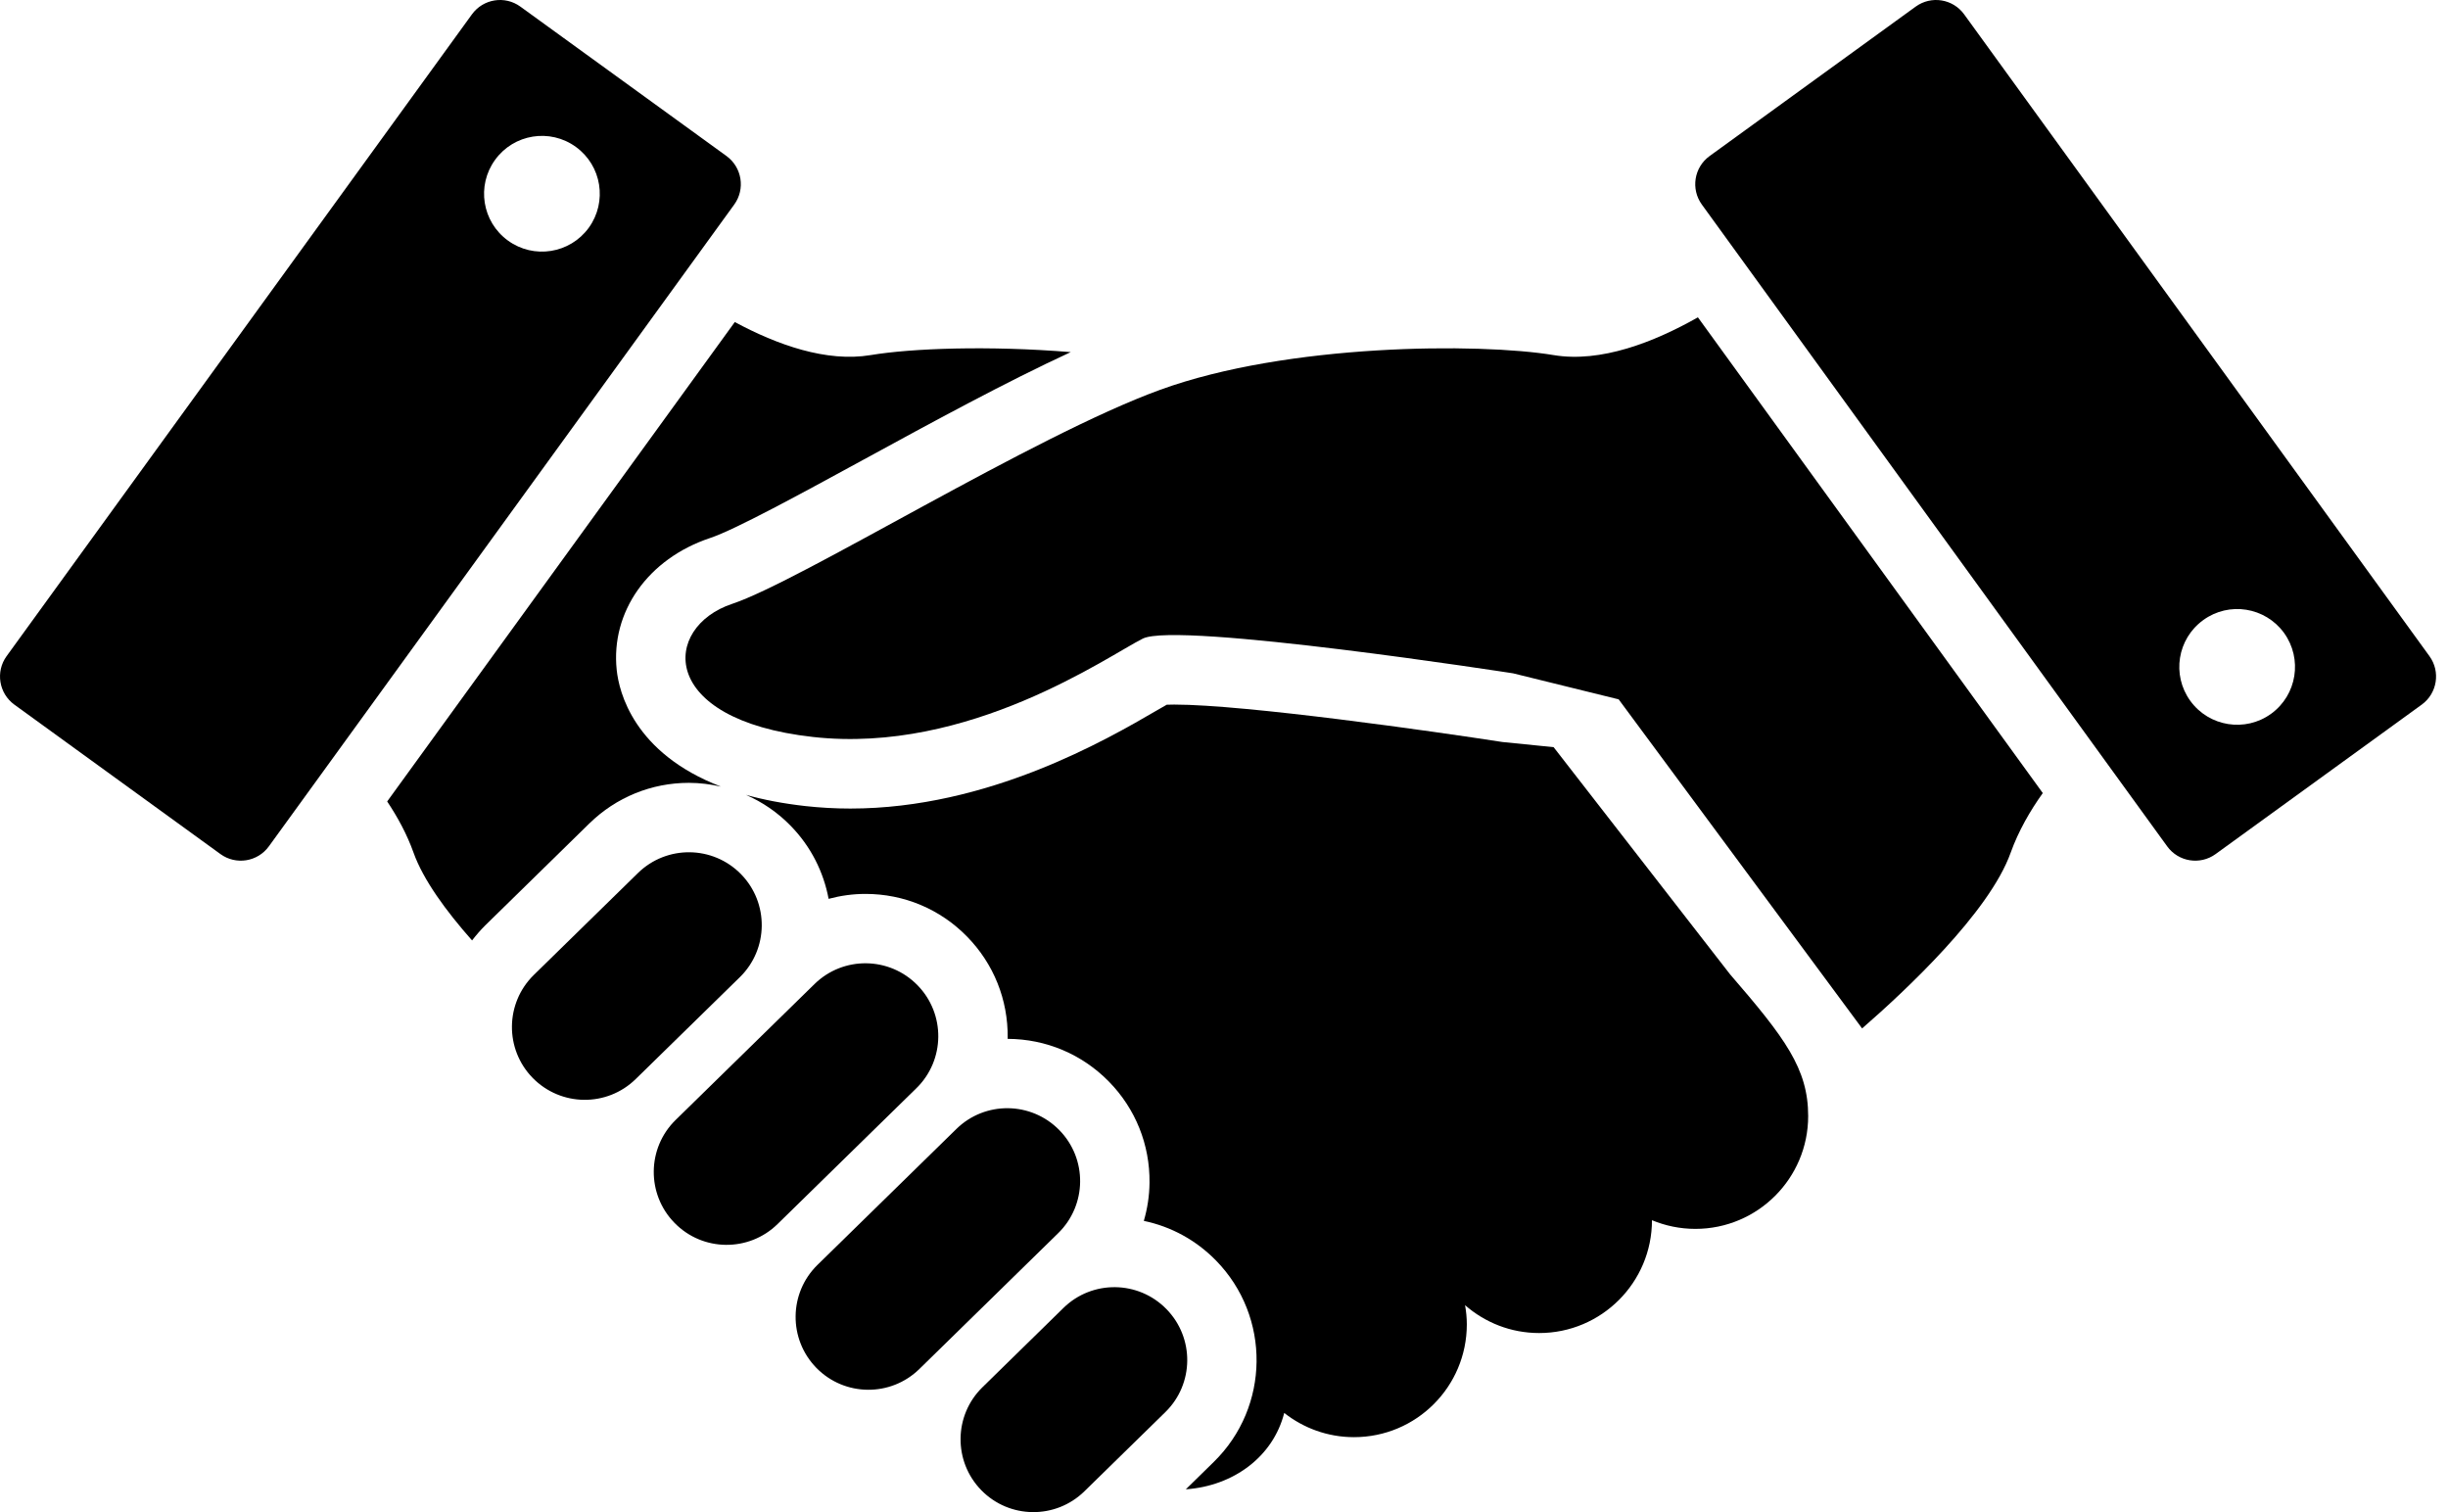 <svg width="68" height="42" viewBox="0 0 68 42" fill="none" xmlns="http://www.w3.org/2000/svg">
<path d="M43.156 9.863C41.089 9.519 35.762 9.541 32.227 10.827C28.692 12.112 22.262 16.13 20.334 16.774C18.405 17.416 18.244 19.988 22.583 20.47C26.923 20.953 30.78 18.219 31.744 17.738C32.709 17.255 42.03 18.702 42.03 18.702L44.963 19.425L51.725 28.565C52.911 27.534 55.258 25.347 55.852 23.684C56.069 23.079 56.391 22.522 56.744 22.028L47.164 8.814C45.941 9.507 44.466 10.081 43.156 9.863Z" fill="black"/>
<path d="M43.156 20.753L41.735 20.61C39.87 20.321 34.598 19.57 32.618 19.57C32.531 19.57 32.462 19.571 32.41 19.574C32.331 19.619 32.239 19.672 32.148 19.724C30.744 20.542 27.453 22.458 23.621 22.458C23.201 22.458 22.78 22.434 22.371 22.389C21.75 22.319 21.204 22.213 20.721 22.078C21.178 22.278 21.6 22.565 21.96 22.934C22.527 23.513 22.878 24.223 23.017 24.966C23.347 24.878 23.689 24.829 24.039 24.829C25.112 24.829 26.116 25.25 26.865 26.017C27.603 26.771 28.003 27.769 27.991 28.824C27.991 28.834 27.99 28.845 27.99 28.855C29.058 28.859 30.057 29.281 30.805 30.044C31.543 30.798 31.943 31.795 31.931 32.85C31.928 33.214 31.872 33.569 31.773 33.911C32.531 34.069 33.225 34.446 33.779 35.013C35.304 36.572 35.276 39.078 33.719 40.603L32.94 41.366C32.943 41.366 32.947 41.366 32.95 41.366C34.261 41.271 35.364 40.463 35.673 39.245C36.206 39.665 36.879 39.918 37.611 39.918C39.342 39.918 40.745 38.516 40.745 36.784C40.745 36.602 40.727 36.425 40.696 36.252C41.247 36.733 41.965 37.026 42.754 37.026C44.485 37.026 45.888 35.622 45.888 33.892C46.259 34.046 46.666 34.133 47.093 34.133C48.824 34.133 50.227 32.73 50.227 30.999C50.227 29.685 49.585 28.829 48.057 27.062L43.156 20.753Z" fill="black"/>
<path d="M20.583 24.28C19.8 23.482 18.52 23.468 17.721 24.249L14.829 27.079C14.03 27.861 14.016 29.142 14.797 29.94C15.58 30.739 16.86 30.753 17.659 29.971L20.552 27.141C21.35 26.36 21.364 25.079 20.583 24.28Z" fill="black"/>
<path d="M25.486 27.365C24.704 26.565 23.423 26.551 22.625 27.333L18.769 31.106C17.969 31.888 17.956 33.169 18.737 33.967C19.518 34.767 20.8 34.781 21.599 33.999L25.455 30.226C26.254 29.445 26.268 28.164 25.486 27.365Z" fill="black"/>
<path d="M29.426 31.39C28.644 30.591 27.363 30.576 26.565 31.359L22.709 35.132C21.91 35.913 21.896 37.194 22.677 37.994C23.459 38.792 24.74 38.806 25.539 38.024L29.395 34.251C30.194 33.469 30.208 32.188 29.426 31.39Z" fill="black"/>
<path d="M32.401 36.361C31.62 35.562 30.339 35.547 29.54 36.329L27.291 38.531C26.492 39.312 26.478 40.593 27.259 41.392C28.041 42.191 29.322 42.204 30.121 41.423L32.371 39.222C33.17 38.441 33.183 37.16 32.401 36.361Z" fill="black"/>
<path d="M67.484 18.224L54.56 0.399C54.247 -0.033 53.645 -0.129 53.213 0.184L47.488 4.335C47.057 4.648 46.961 5.25 47.274 5.682L60.199 23.507C60.511 23.939 61.114 24.035 61.545 23.722L67.271 19.571C67.701 19.258 67.798 18.655 67.484 18.224ZM63.087 19.825C62.369 20.346 61.363 20.185 60.842 19.467C60.321 18.748 60.481 17.744 61.201 17.223C61.919 16.701 62.923 16.862 63.445 17.579C63.965 18.299 63.805 19.304 63.087 19.825Z" fill="black"/>
<path d="M19.136 21.744C19.44 21.744 19.738 21.783 20.026 21.848C17.597 20.916 17.194 19.212 17.131 18.611C16.96 16.992 18.002 15.518 19.724 14.944C20.418 14.713 22.234 13.723 23.991 12.765C25.875 11.737 27.944 10.61 29.743 9.78C27.463 9.595 25.326 9.673 24.185 9.863C22.957 10.068 21.585 9.577 20.411 8.945L10.755 22.261C11.045 22.696 11.305 23.172 11.488 23.685C11.758 24.441 12.391 25.305 13.113 26.121C13.226 25.975 13.346 25.834 13.481 25.701L16.372 22.871C17.115 22.145 18.097 21.744 19.136 21.744Z" fill="black"/>
<path d="M20.181 4.334L14.455 0.184C14.025 -0.129 13.422 -0.033 13.109 0.399L0.184 18.224C-0.129 18.655 -0.032 19.258 0.398 19.571L6.123 23.722C6.554 24.035 7.157 23.939 7.47 23.506L20.395 5.682C20.708 5.251 20.611 4.648 20.181 4.334ZM16.355 6.326C15.834 7.043 14.829 7.204 14.111 6.683C13.391 6.162 13.231 5.157 13.753 4.439C14.273 3.72 15.279 3.559 15.997 4.081C16.716 4.602 16.875 5.607 16.355 6.326Z" fill="black"/>
</svg>
